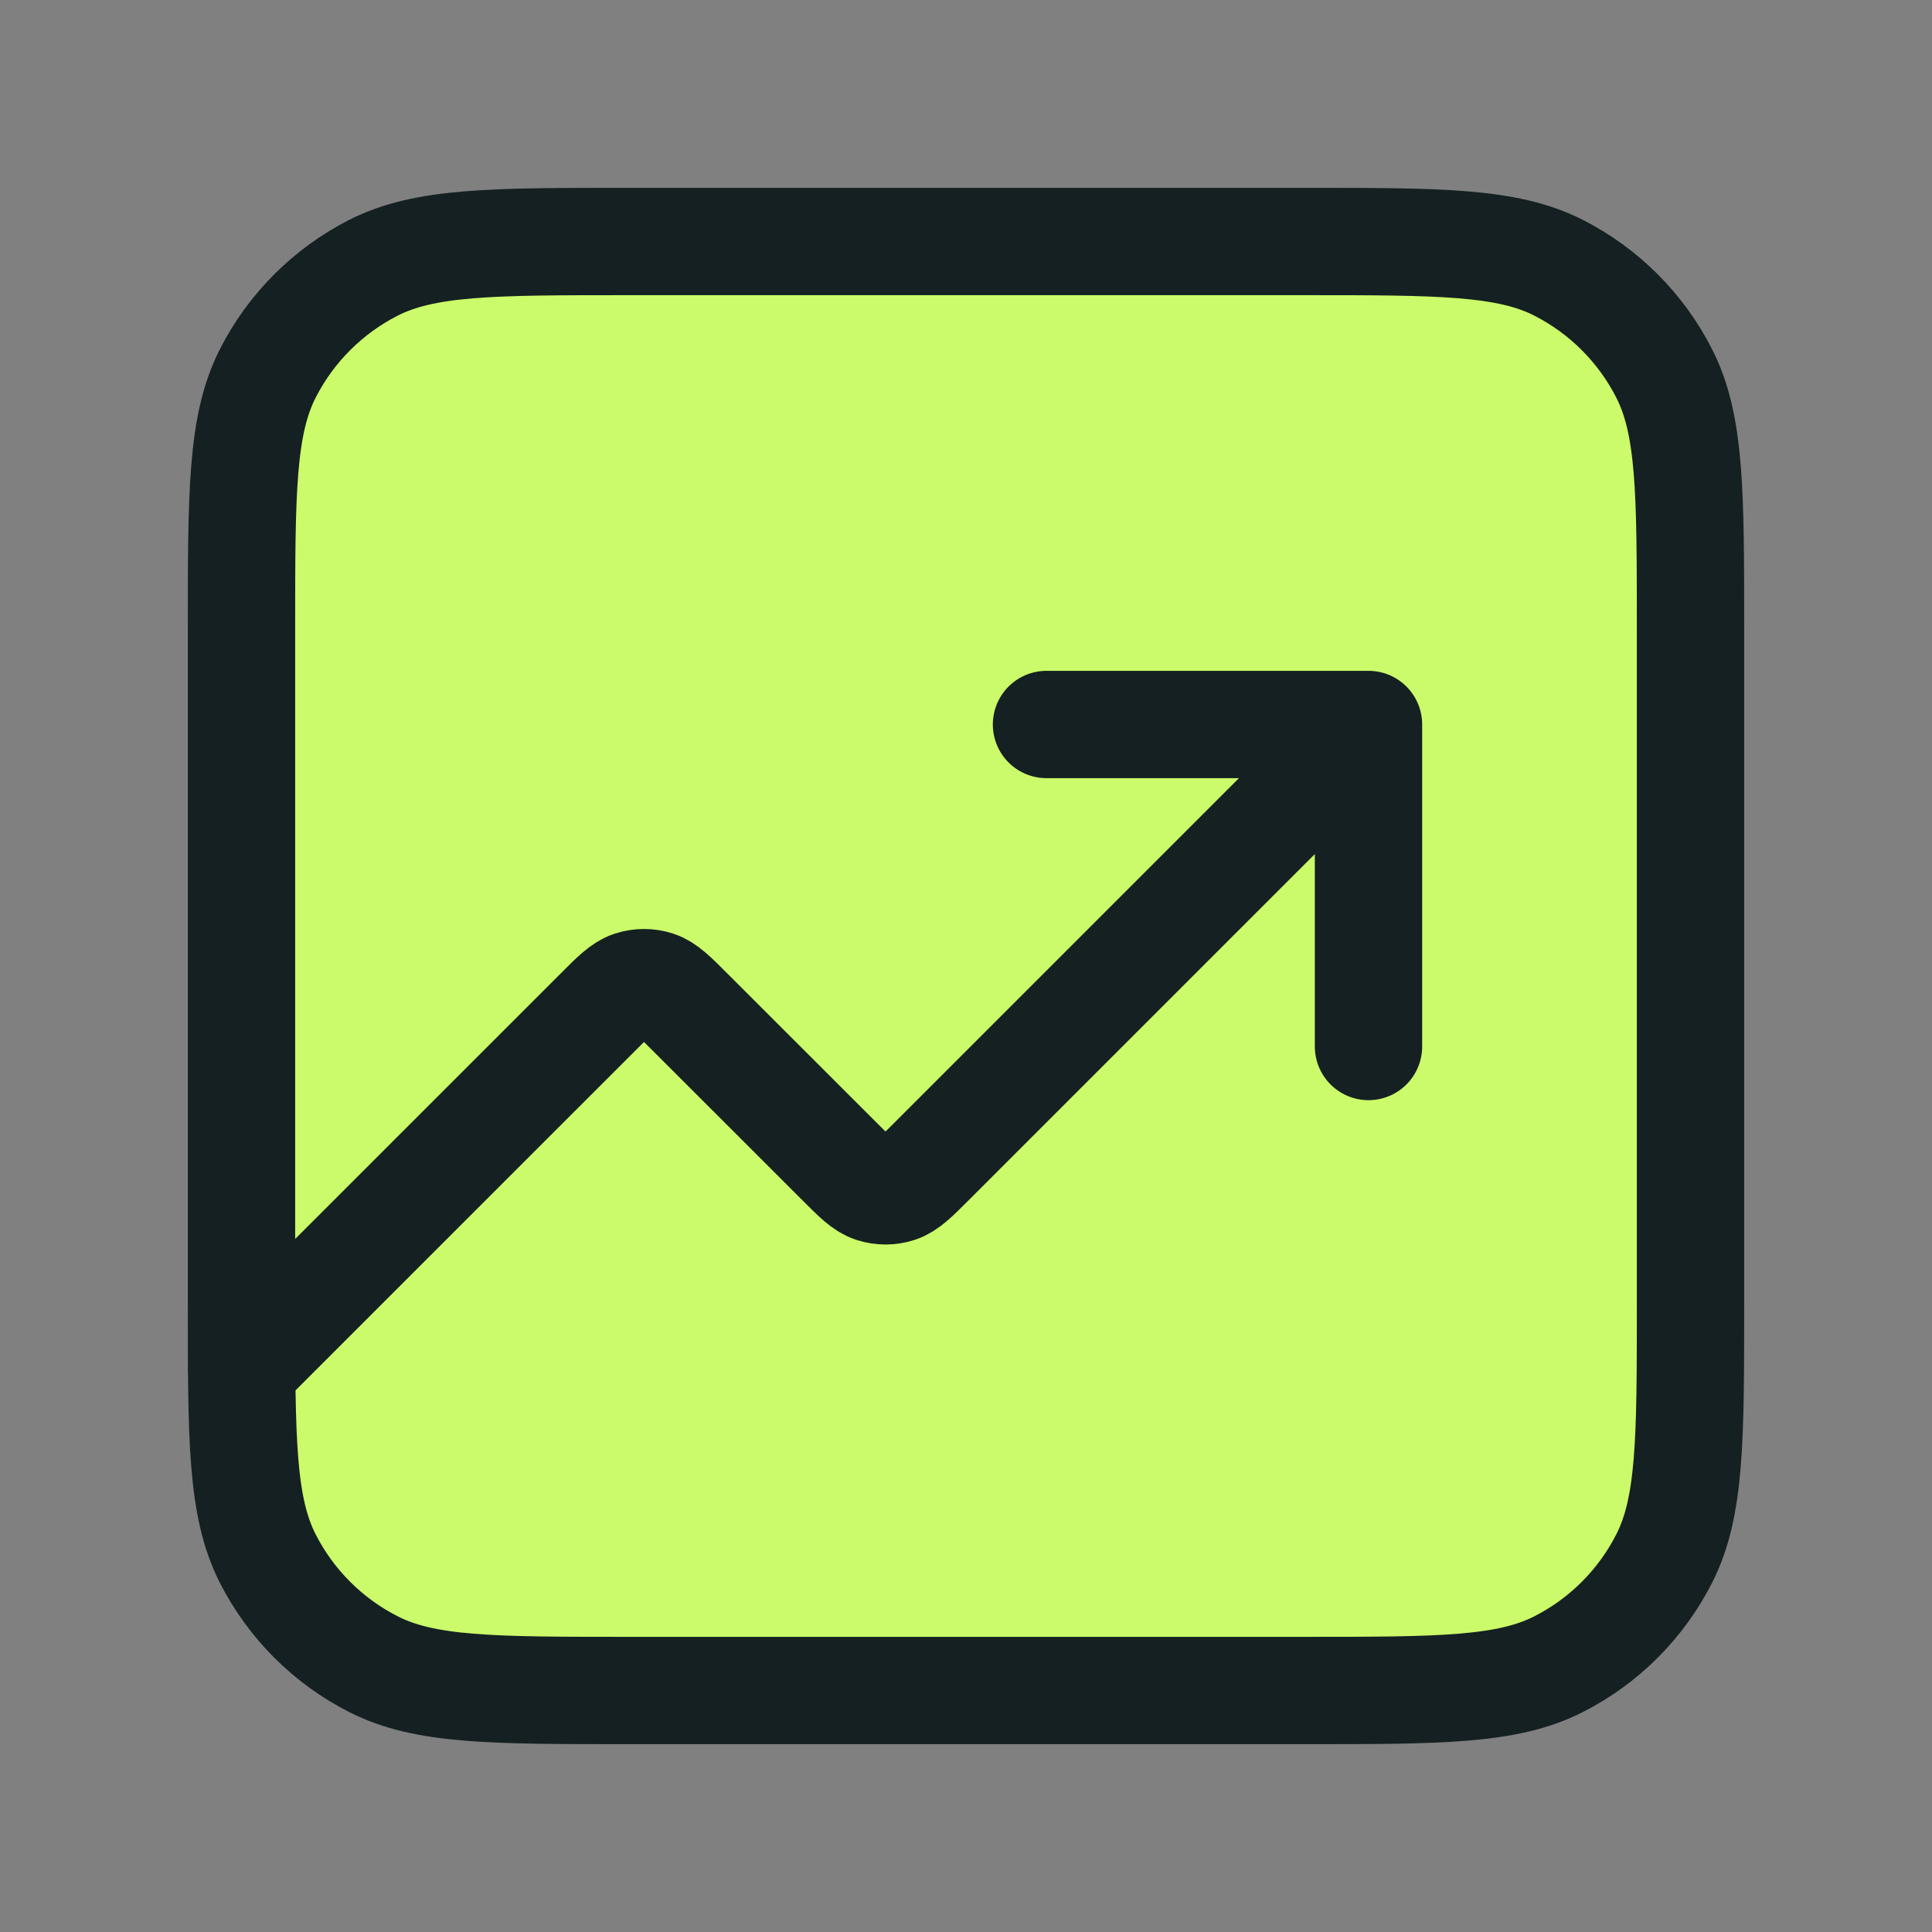<svg xmlns="http://www.w3.org/2000/svg" fill="none" viewBox="0 0 36 36" height="36" width="36">
<rect x="0" y="0" width="36" height="36" fill="#808080" stroke="none"/>
<path fill="#CBFB6A" d="M25.5 13.5L17.349 21.651C17.052 21.948 16.903 22.097 16.732 22.153C16.581 22.202 16.419 22.202 16.268 22.153C16.097 22.097 15.948 21.948 15.652 21.651L12.848 18.849C12.552 18.552 12.403 18.403 12.232 18.347C12.081 18.298 11.919 18.298 11.768 18.347C11.597 18.403 11.448 18.552 11.152 18.849L4.5 25.5"></path>
<path fill="#CBFB6A" d="M19.5 13.5H25.5V19.5"></path>
<path fill="#CBFB6A" d="M4.5 11.7C4.5 9.18 4.5 7.92 4.99 6.957C5.422 6.11 6.11 5.422 6.957 4.99C7.92 4.5 9.18 4.5 11.7 4.5H24.3C26.82 4.5 28.08 4.5 29.043 4.99C29.89 5.422 30.578 6.11 31.009 6.957C31.5 7.92 31.5 9.18 31.5 11.7V24.3C31.5 26.82 31.5 28.08 31.009 29.043C30.578 29.89 29.89 30.578 29.043 31.009C28.08 31.5 26.82 31.5 24.3 31.5H11.7C9.18 31.5 7.92 31.5 6.957 31.009C6.11 30.578 5.422 29.89 4.99 29.043C4.5 28.08 4.5 26.82 4.5 24.3V11.7Z"></path>
<path stroke-linejoin="round" stroke-linecap="round" stroke-width="2" stroke="#152022" d="M25.5 13.5L17.349 21.651C17.052 21.948 16.903 22.097 16.732 22.153C16.581 22.202 16.419 22.202 16.268 22.153C16.097 22.097 15.948 21.948 15.652 21.651L12.848 18.849C12.552 18.552 12.403 18.403 12.232 18.347C12.081 18.298 11.919 18.298 11.768 18.347C11.597 18.403 11.448 18.552 11.152 18.849L4.5 25.5M25.5 13.5H19.5M25.5 13.5V19.5M11.7 31.5H24.3C26.82 31.5 28.08 31.5 29.043 31.009C29.89 30.578 30.578 29.89 31.009 29.043C31.5 28.08 31.5 26.82 31.5 24.3V11.7C31.5 9.18 31.5 7.92 31.009 6.957C30.578 6.11 29.89 5.422 29.043 4.99C28.08 4.5 26.82 4.5 24.3 4.5H11.7C9.18 4.5 7.92 4.5 6.957 4.99C6.11 5.422 5.422 6.11 4.99 6.957C4.5 7.92 4.5 9.18 4.5 11.7V24.3C4.5 26.82 4.5 28.08 4.99 29.043C5.422 29.89 6.11 30.578 6.957 31.009C7.92 31.5 9.18 31.5 11.7 31.5Z"></path>
</svg>
